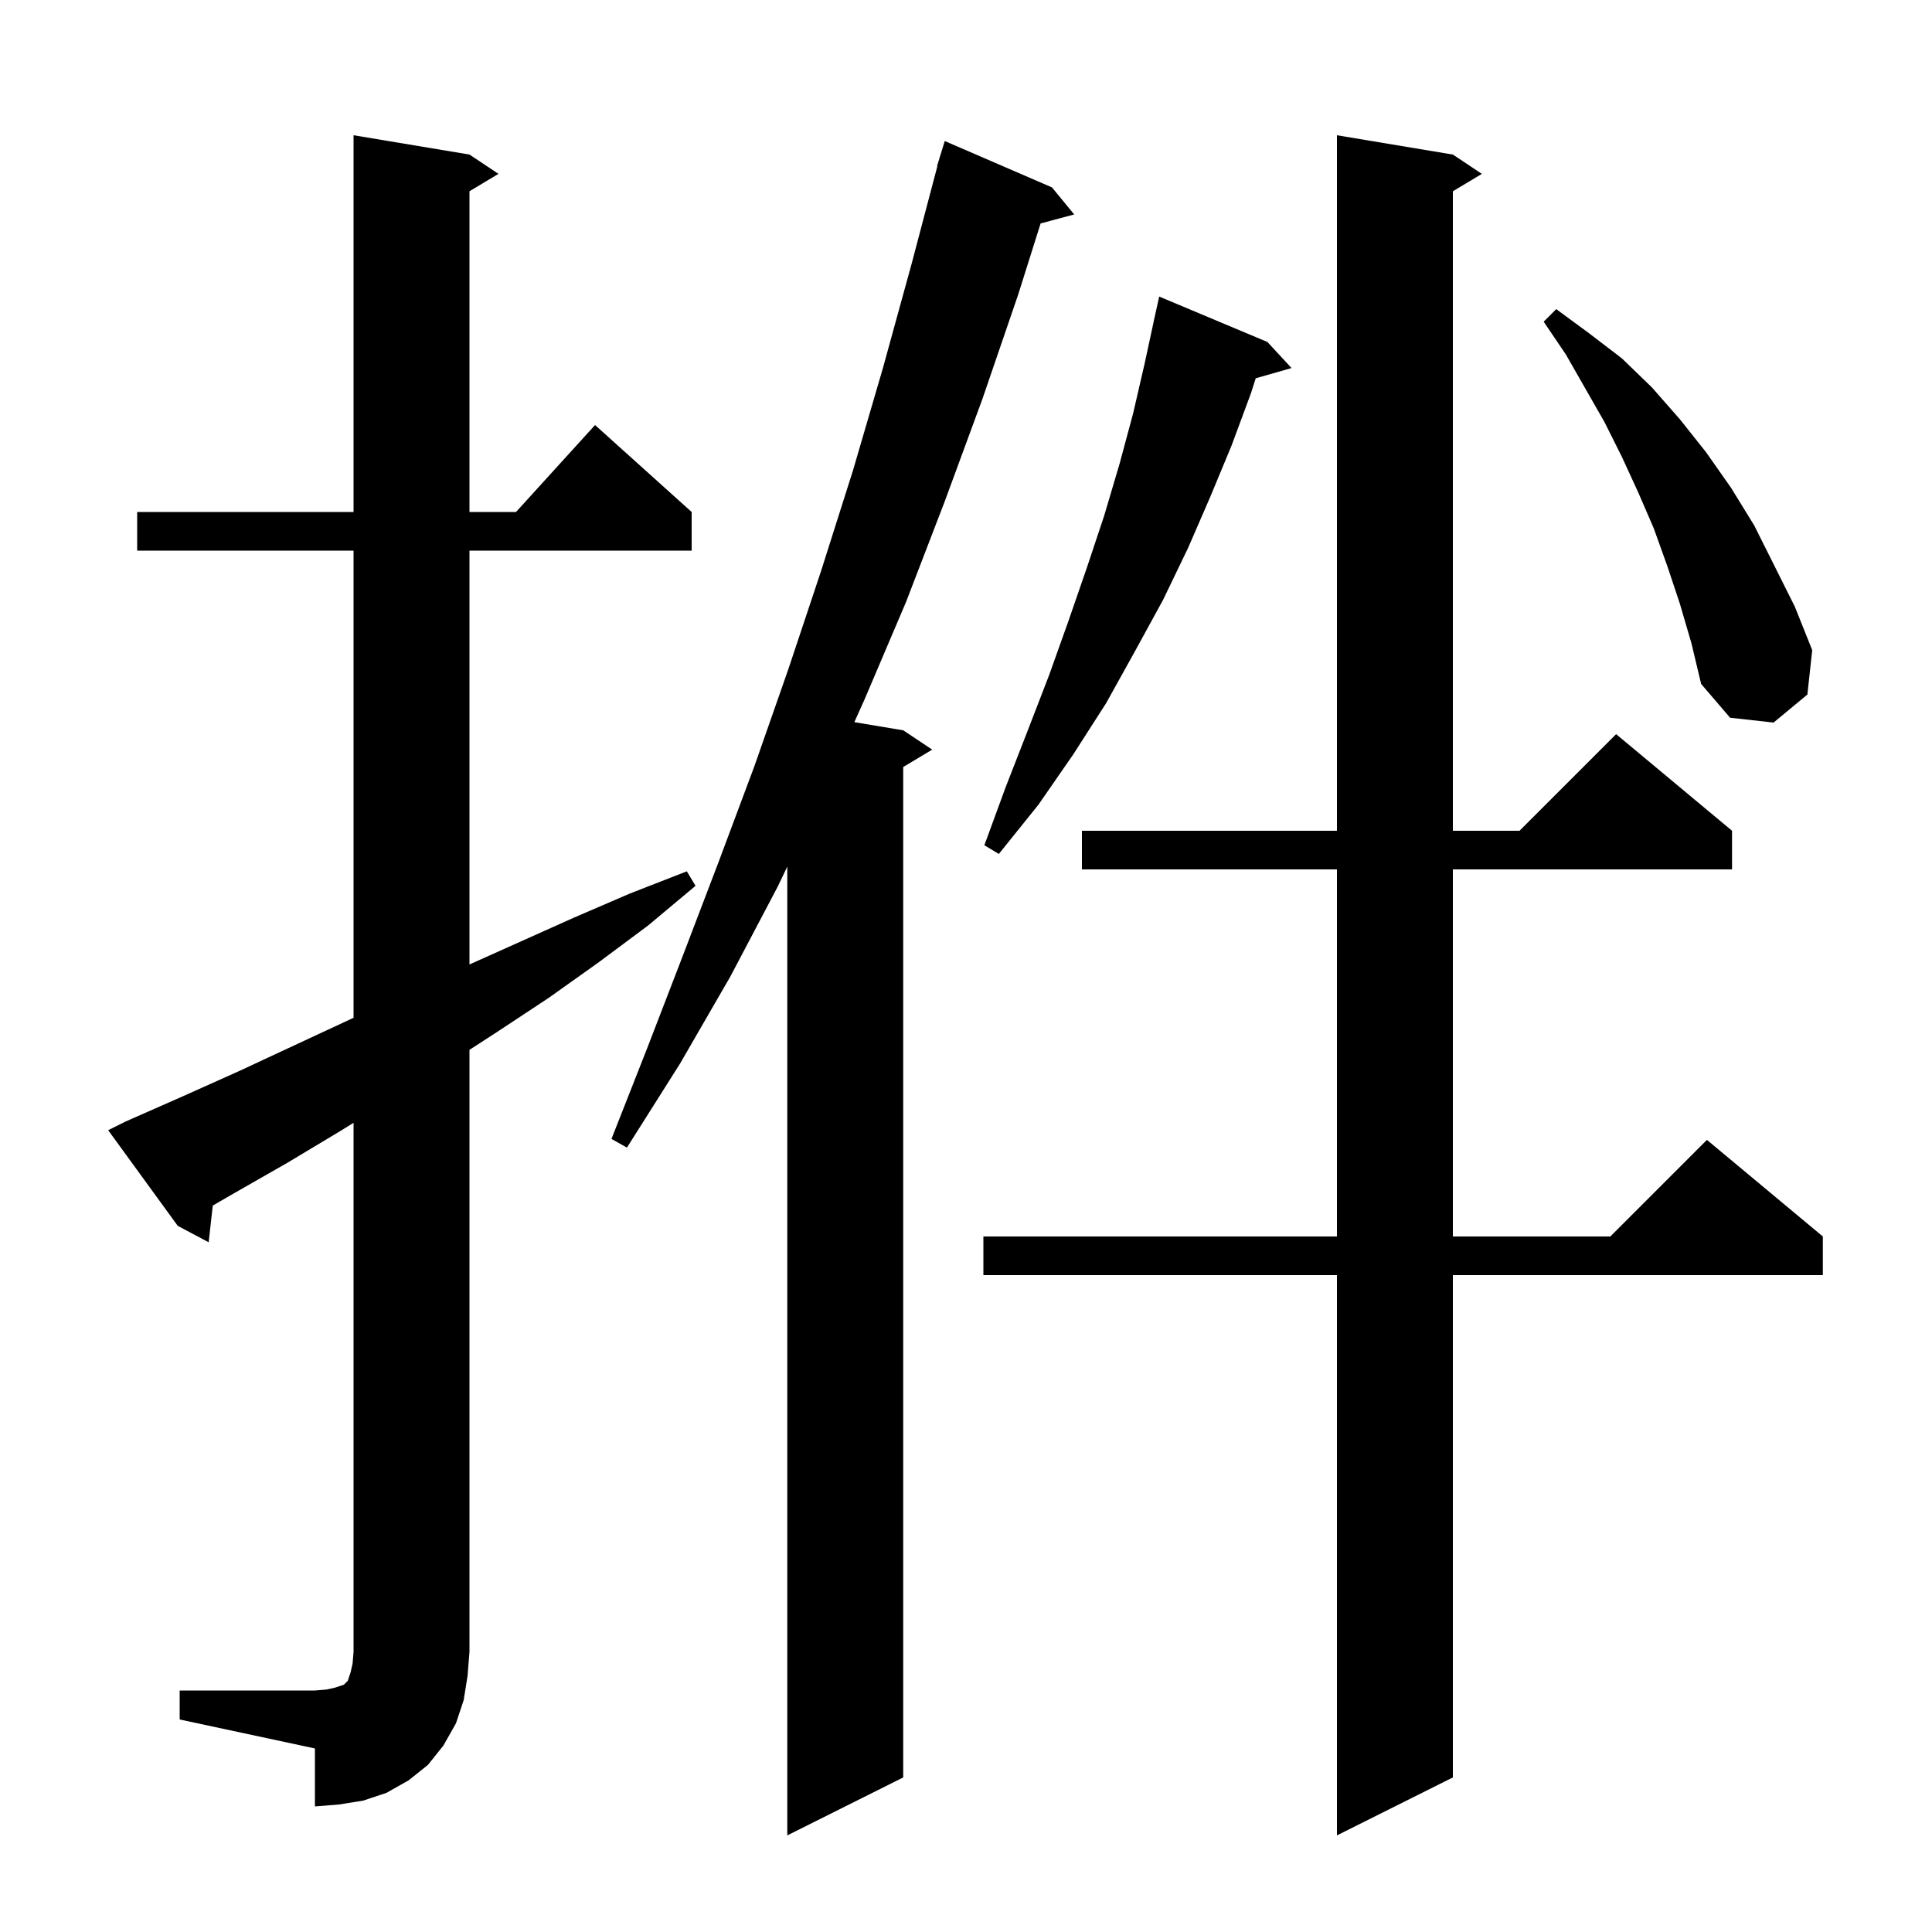 <svg xmlns="http://www.w3.org/2000/svg" xmlns:xlink="http://www.w3.org/1999/xlink" version="1.1" baseProfile="full" viewBox="0 0 200 200" width="200" height="200"><g fill="currentColor"><path d="M 150.4 16.0 L 153.4 18.0 L 150.4 19.8 L 150.4 86.0 L 157.3 86.0 L 167.3 76.0 L 179.3 86.0 L 179.3 90.0 L 150.4 90.0 L 150.4 128.0 L 166.7 128.0 L 176.7 118.0 L 188.7 128.0 L 188.7 132.0 L 150.4 132.0 L 150.4 184.0 L 138.4 190.0 L 138.4 132.0 L 101.8 132.0 L 101.8 128.0 L 138.4 128.0 L 138.4 90.0 L 112.0 90.0 L 112.0 86.0 L 138.4 86.0 L 138.4 14.0 Z M 108.9 19.4 L 111.2 22.2 L 107.723 23.131 L 105.4 30.5 L 101.7 41.3 L 97.8 51.9 L 93.8 62.3 L 89.5 72.4 L 88.442 74.757 L 93.5 75.6 L 96.5 77.6 L 93.5 79.4 L 93.5 184.0 L 81.5 190.0 L 81.5 89.713 L 80.5 91.8 L 75.6 101.1 L 70.4 110.1 L 64.9 118.8 L 63.3 117.9 L 67.0 108.5 L 70.7 98.9 L 74.4 89.2 L 78.1 79.3 L 81.6 69.3 L 85.0 59.1 L 88.3 48.7 L 91.4 38.1 L 94.4 27.2 L 97.035 17.206 L 97.0 17.2 L 97.254 16.375 L 97.3 16.2 L 97.307 16.202 L 97.8 14.6 Z M 18.6 175.0 L 32.6 175.0 L 33.8 174.9 L 34.7 174.7 L 35.6 174.4 L 36.0 174.0 L 36.3 173.1 L 36.5 172.2 L 36.6 171.0 L 36.6 116.235 L 35.2 117.1 L 29.7 120.4 L 24.1 123.6 L 22.028 124.799 L 21.6 128.6 L 18.4 126.9 L 11.2 117.0 L 13.0 116.1 L 18.9 113.5 L 24.7 110.9 L 36.3 105.5 L 36.6 105.366 L 36.6 57.0 L 14.2 57.0 L 14.2 53.0 L 36.6 53.0 L 36.6 14.0 L 48.6 16.0 L 51.6 18.0 L 48.6 19.8 L 48.6 53.0 L 53.418 53.0 L 61.6 44.0 L 71.6 53.0 L 71.6 57.0 L 48.6 57.0 L 48.6 99.841 L 59.4 95.0 L 65.2 92.5 L 71.1 90.2 L 72.0 91.7 L 67.1 95.8 L 62.0 99.6 L 56.8 103.3 L 51.5 106.8 L 48.6 108.68 L 48.6 171.0 L 48.4 173.5 L 48.0 176.0 L 47.2 178.4 L 45.9 180.7 L 44.3 182.7 L 42.3 184.3 L 40.0 185.6 L 37.6 186.4 L 35.1 186.8 L 32.6 187.0 L 32.6 181.0 L 18.6 178.0 Z M 131.2 35.4 L 133.7 38.1 L 129.994 39.159 L 129.5 40.7 L 127.5 46.1 L 125.3 51.4 L 123.0 56.7 L 120.4 62.1 L 117.5 67.4 L 114.5 72.8 L 111.1 78.1 L 107.5 83.3 L 103.4 88.4 L 101.9 87.5 L 104.1 81.5 L 106.4 75.6 L 108.6 69.9 L 110.6 64.3 L 112.5 58.8 L 114.3 53.4 L 115.9 48.0 L 117.3 42.8 L 118.5 37.6 L 119.406 33.401 L 119.4 33.4 L 120.0 30.7 Z M 173.9 62.5 L 172.6 58.6 L 171.2 54.7 L 169.6 51.0 L 167.9 47.3 L 166.1 43.7 L 162.1 36.7 L 159.8 33.3 L 161.1 32.0 L 164.5 34.5 L 167.9 37.1 L 171.0 40.1 L 173.9 43.4 L 176.6 46.8 L 179.2 50.5 L 181.6 54.4 L 185.8 62.8 L 187.6 67.3 L 187.1 71.9 L 183.6 74.8 L 179.1 74.3 L 176.1 70.8 L 175.1 66.6 Z "/></g></svg>